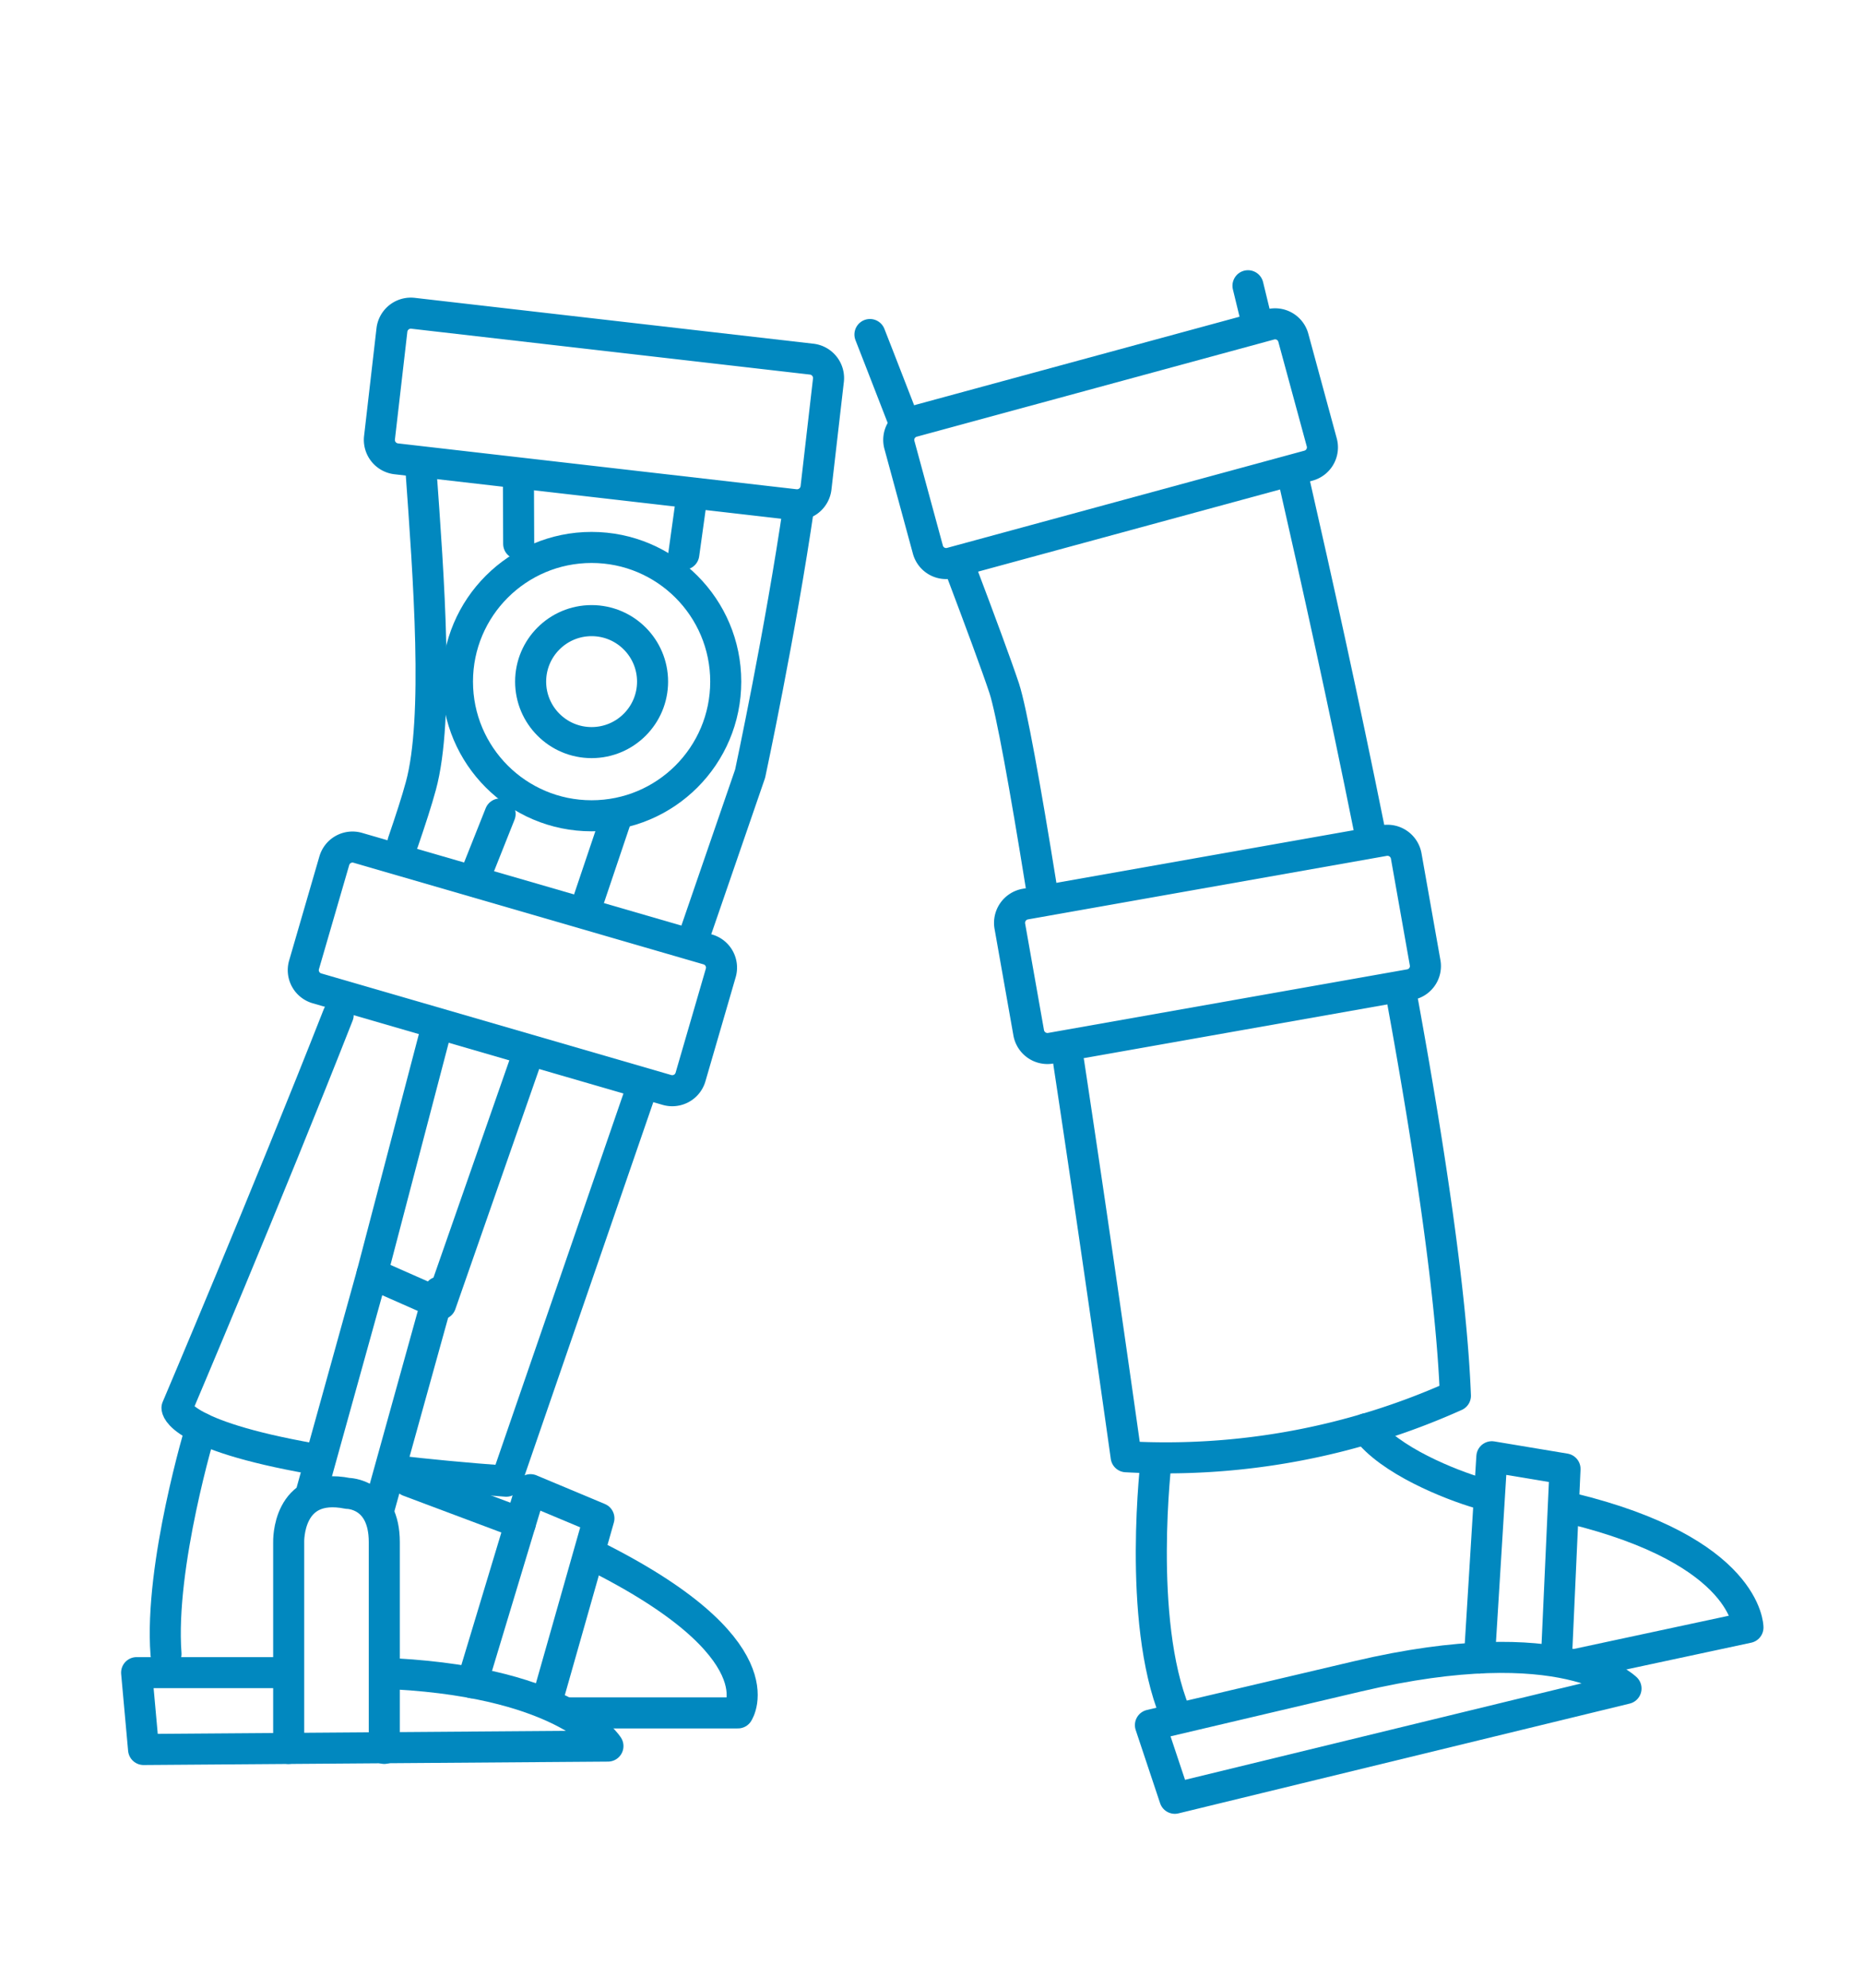 <svg xmlns="http://www.w3.org/2000/svg" xmlns:xlink="http://www.w3.org/1999/xlink" width="150" height="160" viewBox="0 0 150 160">
  <defs>
    <clipPath id="clip-path">
      <rect id="Rectangle_4060" data-name="Rectangle 4060" width="150" height="160" transform="translate(-4449 1147)" fill="none" stroke="#707070" stroke-width="1"/>
    </clipPath>
  </defs>
  <g id="Mask_Group_562" data-name="Mask Group 562" transform="translate(4449 -1147)" clip-path="url(#clip-path)">
    <g id="Group_3071" data-name="Group 3071" transform="translate(-4439 1169)">
      <path id="Path_85" data-name="Path 85" d="M46.89,53.2l4.34-12.6S53.675,29.211,55.157,19" transform="translate(-0.833 -0.327)" fill="none" stroke="#0188bf" stroke-linecap="round" stroke-linejoin="round" stroke-width="2.5"/>
      <path id="Path_86" data-name="Path 86" d="M22.22,97.6c2.582.3,5.538.589,8.925.835L41.769,67.62" transform="translate(-0.385 -1.209)" fill="none" stroke="#0188bf" stroke-linecap="round" stroke-linejoin="round" stroke-width="2.5"/>
      <path id="Path_87" data-name="Path 87" d="M17.29,60.78C11.517,75.468,4.31,92.415,4.31,92.415s0,2.17,10.928,4.094" transform="translate(-0.06 -1.085)" fill="none" stroke="#0188bf" stroke-linecap="round" stroke-linejoin="round" stroke-width="2.5"/>
      <path id="Path_88" data-name="Path 88" d="M24.283,16c.628,8.758,1.483,20.089,0,25.528-.324,1.2-.825,2.739-1.443,4.546" transform="translate(-0.396 -0.272)" fill="none" stroke="#0188bf" stroke-linecap="round" stroke-linejoin="round" stroke-width="2.5"/>
      <path id="Path_89" data-name="Path 89" d="M31.165,101.946,23.31,99" transform="translate(-0.405 -1.779)" fill="none" stroke="#0188bf" stroke-linecap="round" stroke-linejoin="round" stroke-width="2.5"/>
      <path id="Path_90" data-name="Path 90" d="M36.31,117.764H50.056S53.541,112.55,38.274,105" transform="translate(-0.641 -1.887)" fill="none" stroke="#0188bf" stroke-linecap="round" stroke-linejoin="round" stroke-width="2.5"/>
      <path id="Path_91" data-name="Path 91" d="M6.217,94.65s-3.348,11.056-2.808,18.184" transform="translate(-0.043 -1.7)" fill="none" stroke="#0188bf" stroke-linecap="round" stroke-linejoin="round" stroke-width="2.5"/>
      <path id="Path_92" data-name="Path 92" d="M63,11.912C61.449,7.906,60.31,5,60.31,5" transform="translate(-0.266 -0.073)" fill="none" stroke="#0188bf" stroke-linecap="round" stroke-linejoin="round" stroke-width="2.5"/>
      <path id="Path_93" data-name="Path 93" d="M74.221,49.671c-1.267-7.865-2.386-14.08-2.965-15.847-.628-1.885-1.964-5.489-3.486-9.514" transform="translate(-0.401 -0.423)" fill="none" stroke="#0188bf" stroke-linecap="round" stroke-linejoin="round" stroke-width="2.5"/>
      <path id="Path_94" data-name="Path 94" d="M103.513,59.79c2.219,12.185,3.927,23.731,4.232,31.625a56.853,56.853,0,0,1-26.51,4.909S79,80.36,76.61,64.591" transform="translate(-0.562 -1.067)" fill="none" stroke="#0188bf" stroke-linecap="round" stroke-linejoin="round" stroke-width="2.5"/>
      <path id="Path_95" data-name="Path 95" d="M95.15,17.28c1.767,7.737,3.937,17.536,5.979,27.678" transform="translate(-0.898 -0.295)" fill="none" stroke="#0188bf" stroke-linecap="round" stroke-linejoin="round" stroke-width="2.5"/>
      <path id="Path_96" data-name="Path 96" d="M91.31,1s.187.776.53,2.18" transform="translate(-0.828 0)" fill="none" stroke="#0188bf" stroke-linecap="round" stroke-linejoin="round" stroke-width="2.5"/>
      <path id="Path_97" data-name="Path 97" d="M103.974,58.085,75.079,63.2A1.536,1.536,0,0,1,73.3,61.963L71.78,53.372A1.536,1.536,0,0,1,73.017,51.6l28.9-5.115a1.536,1.536,0,0,1,1.777,1.237l1.522,8.591A1.517,1.517,0,0,1,103.974,58.085Z" transform="translate(-0.473 -0.825)" fill="none" stroke="#0188bf" stroke-linecap="round" stroke-linejoin="round" stroke-width="2.5"/>
      <path id="Path_98" data-name="Path 98" d="M43.949,66.569,15.77,58.39a1.524,1.524,0,0,1-1.041-1.895l2.435-8.375a1.524,1.524,0,0,1,1.895-1.041l28.179,8.179a1.524,1.524,0,0,1,1.041,1.895l-2.435,8.375A1.531,1.531,0,0,1,43.949,66.569Z" transform="translate(-0.248 -0.835)" fill="none" stroke="#0188bf" stroke-linecap="round" stroke-linejoin="round" stroke-width="2.5"/>
      <path id="Path_99" data-name="Path 99" d="M54.362,18.665l-32.1-3.692a1.534,1.534,0,0,1-1.345-1.7l1-8.67a1.534,1.534,0,0,1,1.7-1.345l32.1,3.692a1.534,1.534,0,0,1,1.345,1.7l-1,8.67A1.541,1.541,0,0,1,54.362,18.665Z" transform="translate(-0.361 -0.041)" fill="none" stroke="#0188bf" stroke-linecap="round" stroke-linejoin="round" stroke-width="2.5"/>
      <path id="Path_100" data-name="Path 100" d="M95.66,15.539,66.892,23.364a1.519,1.519,0,0,1-1.875-1.07L62.729,13.88A1.519,1.519,0,0,1,63.8,12L92.567,4.179a1.519,1.519,0,0,1,1.875,1.07l2.288,8.414A1.524,1.524,0,0,1,95.66,15.539Z" transform="translate(-0.309 -0.057)" fill="none" stroke="#0188bf" stroke-linecap="round" stroke-linejoin="round" stroke-width="2.5"/>
      <path id="Path_101" data-name="Path 101" d="M110.141,99.9c-2.376-.687-7.3-2.661-9.141-5.194" transform="translate(-1.004 -1.701)" fill="none" stroke="#0188bf" stroke-linecap="round" stroke-linejoin="round" stroke-width="2.5"/>
      <path id="Path_102" data-name="Path 102" d="M118.3,113.768l13.746-2.946s0-6.146-14.276-9.6" transform="translate(-1.309 -1.819)" fill="none" stroke="#0188bf" stroke-linecap="round" stroke-linejoin="round" stroke-width="2.5"/>
      <path id="Path_103" data-name="Path 103" d="M83.792,97.1s-1.591,13.01,1.492,20.521" transform="translate(-0.684 -1.744)" fill="none" stroke="#0188bf" stroke-linecap="round" stroke-linejoin="round" stroke-width="2.5"/>
      <path id="Path_104" data-name="Path 104" d="M83.31,118.9l1.964,5.891,36.328-8.837s-4.909-4.909-21.6-.982Z" transform="translate(-0.683 -2.041)" fill="none" stroke="#0188bf" stroke-linecap="round" stroke-linejoin="round" stroke-width="2.5"/>
      <path id="Path_105" data-name="Path 105" d="M110.29,113.2l1-16.2,5.891.982-.687,15.17" transform="translate(-1.173 -1.742)" fill="none" stroke="#0188bf" stroke-linecap="round" stroke-linejoin="round" stroke-width="2.5"/>
      <path id="Path_106" data-name="Path 106" d="M12.213,114.7H1l.56,6.186,37.389-.275s-3.122-5.037-17.114-5.813" transform="translate(0 -2.064)" fill="none" stroke="#0188bf" stroke-linecap="round" stroke-linejoin="round" stroke-width="2.5"/>
      <path id="Path_107" data-name="Path 107" d="M32.46,102.43l.825-2.73,5.508,2.307-4.153,14.61" transform="translate(-0.571 -1.791)" fill="none" stroke="#0188bf" stroke-linecap="round" stroke-linejoin="round" stroke-width="2.5"/>
      <line id="Line_22" data-name="Line 22" y1="12.813" x2="3.868" transform="translate(28.021 100.638)" fill="none" stroke="#0188bf" stroke-linecap="round" stroke-linejoin="round" stroke-width="2.5"/>
      <line id="Line_23" data-name="Line 23" y1="4.31" x2="0.599" transform="translate(45.056 18.3)" fill="none" stroke="#0188bf" stroke-linecap="round" stroke-linejoin="round" stroke-width="2.5"/>
      <path id="Path_110" data-name="Path 110" d="M0,7.564,2.112,1.3" transform="translate(37.417 42.794)" fill="none" stroke="#0188bf" stroke-linecap="round" stroke-width="2.5"/>
      <path id="Path_108" data-name="Path 108" d="M25.337,62.47,20.31,81.646l5.522,2.438L32.622,64.64" transform="translate(-0.35 -1.116)" fill="none" stroke="#0188bf" stroke-linecap="round" stroke-linejoin="round" stroke-width="2.5"/>
      <line id="Line_25" data-name="Line 25" x1="1.764" y2="4.433" transform="translate(28.502 43.519)" fill="none" stroke="#0188bf" stroke-linecap="round" stroke-linejoin="round" stroke-width="2.5"/>
      <line id="Line_26" data-name="Line 26" x2="0.02" y2="5.066" transform="translate(31.742 16.71)" fill="none" stroke="#0188bf" stroke-linecap="round" stroke-linejoin="round" stroke-width="2.5"/>
      <line id="Line_27" data-name="Line 27" x1="4.909" y2="17.673" transform="translate(15.05 80.53)" fill="none" stroke="#0188bf" stroke-linecap="round" stroke-linejoin="round" stroke-width="2.5"/>
      <line id="Line_28" data-name="Line 28" x1="4.909" y2="17.673" transform="translate(20.45 82.003)" fill="none" stroke="#0188bf" stroke-linecap="round" stroke-linejoin="round" stroke-width="2.5"/>
      <path id="Path_109" data-name="Path 109" d="M13.47,120.528v-16.6s-.157-4.909,4.752-3.927c0,0,2.946,0,2.946,3.927v16.6" transform="translate(-0.226 -1.794)" fill="none" stroke="#0188bf" stroke-linecap="round" stroke-linejoin="round" stroke-width="2.5"/>
      <circle id="Ellipse_53" data-name="Ellipse 53" cx="10.8" cy="10.8" r="10.8" transform="translate(26.833 22.065)" stroke-width="2.5" stroke="#0188bf" stroke-linecap="round" stroke-linejoin="round" fill="none"/>
      <circle id="Ellipse_54" data-name="Ellipse 54" cx="4.909" cy="4.909" r="4.909" transform="translate(32.724 27.956)" stroke-width="2.5" stroke="#0188bf" stroke-linecap="round" stroke-linejoin="round" fill="none"/>
    </g>
  </g>
</svg>
